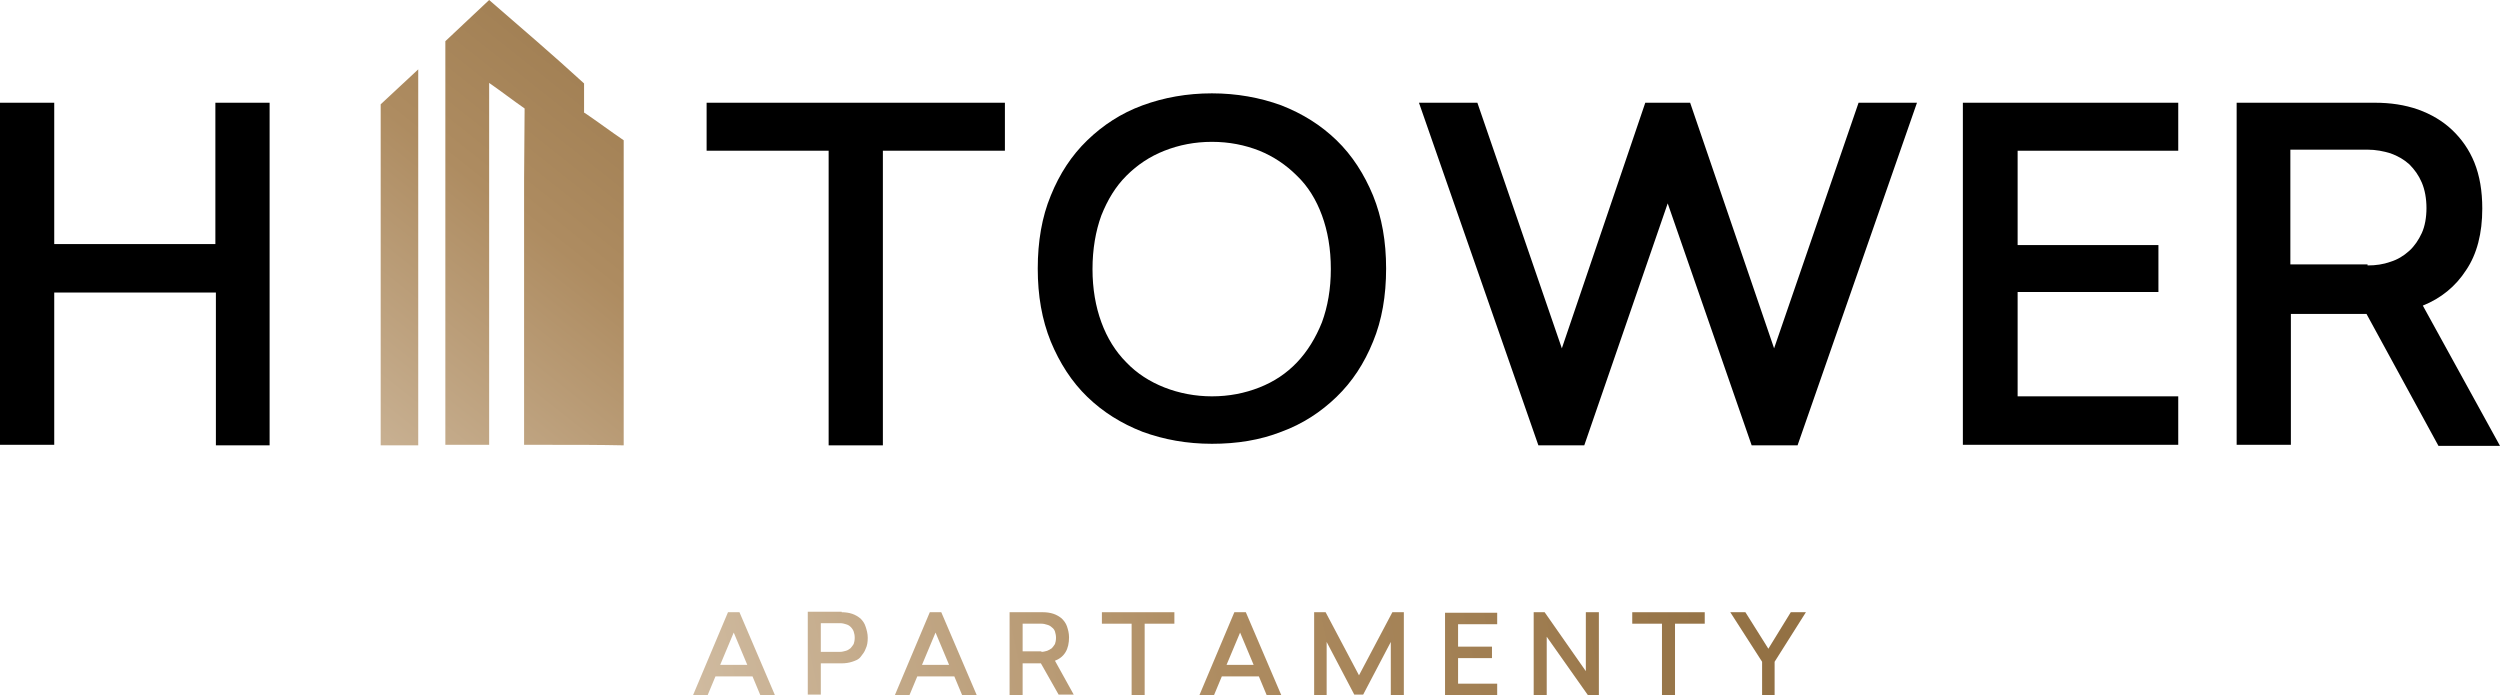 <?xml version="1.0" encoding="utf-8"?>
<!-- Generator: Adobe Illustrator 28.3.0, SVG Export Plug-In . SVG Version: 6.00 Build 0)  -->
<svg version="1.1" id="Warstwa_1" xmlns="http://www.w3.org/2000/svg" xmlns:xlink="http://www.w3.org/1999/xlink" x="0px" y="0px"
	 width="479.4px" height="133.3px" viewBox="0 0 479.4 133.3" style="enable-background:new 0 0 479.4 133.3;" xml:space="preserve"
	>
<style type="text/css">
	.st0{fill:url(#SVGID_1_);}
	.st1{fill:url(#SVGID_00000153691464218521278720000015625811506190574212_);}
	.st2{fill:url(#SVGID_00000076581046330728814250000010427356045812555932_);}
	.st3{fill:url(#SVGID_00000116217320233169661220000013507674193713530264_);}
	.st4{fill:url(#SVGID_00000124130856461644706530000012868546763637654676_);}
	.st5{fill:url(#SVGID_00000004536599342884024310000006131086759064087697_);}
	.st6{fill:url(#SVGID_00000034052282022139096680000016856337686858534329_);}
	.st7{fill:url(#SVGID_00000011013071185560506420000003252797983181550007_);}
	.st8{fill:url(#SVGID_00000164490810427014674220000009338485472840979887_);}
	.st9{fill:url(#SVGID_00000072267063408311672540000016635415967551218616_);}
	.st10{fill:url(#SVGID_00000075139257494991803850000011326510857085871517_);}
	.st11{fill:url(#SVGID_00000098213864550196508410000008378324748473248163_);}
	.st12{fill:url(#SVGID_00000018941085242055464420000013362526826243605679_);}
</style>
<g>
	<g>
		<linearGradient id="SVGID_1_" gradientUnits="userSpaceOnUse" x1="50.697" y1="85.312" x2="133.058" y2="-18.548">
			<stop  offset="0" style="stop-color:#CFBA9F"/>
			<stop  offset="0.489" style="stop-color:#AE8C61"/>
			<stop  offset="1" style="stop-color:#937144"/>
		</linearGradient>
		<polygon class="st0" points="73,85.4 80.2,85.4 80.2,13.3 73,20 		"/>
		
			<linearGradient id="SVGID_00000155829298292683294650000007094326304074444477_" gradientUnits="userSpaceOnUse" x1="63.696" y1="95.621" x2="146.058" y2="-8.239">
			<stop  offset="0" style="stop-color:#CFBA9F"/>
			<stop  offset="0.489" style="stop-color:#AE8C61"/>
			<stop  offset="1" style="stop-color:#937144"/>
		</linearGradient>
		<path style="fill:url(#SVGID_00000155829298292683294650000007094326304074444477_);" d="M119.6,85.4c0-1,0-2,0-2.9
			c0-18.5,0-37.1,0-55.6c-2.5-1.7-4.9-3.5-7.4-5.2l-0.2-0.1c0-1.9,0-3.7,0-5.6C106,10.5,99.9,5.3,93.8,0l0,0
			c-2.8,2.6-5.6,5.3-8.4,7.9v63.8v1.6v12h8.4V71.7h0l0-55.8c2.3,1.6,4.5,3.3,6.8,4.9c0,4.5-0.1,9-0.1,13.6c0,4,0,7.9,0,11.8v39.1
			h5.3v0C110.5,85.3,115.1,85.3,119.6,85.4z"/>
	</g>
	<path d="M41.4,85.4V56.1H10.4v29.2H0V19.7h10.4v27.1h30.9V19.7h10.4v65.7H41.4z"/>
	<path d="M169.3,28.9v56.5h-10.4V28.9h-23.4v-9.2h57.2v9.2H169.3z"/>
	<path d="M232.4,17.9c4.7,0,9.2,0.8,13.3,2.3c4.1,1.6,7.6,3.8,10.6,6.7c3,2.9,5.3,6.5,7,10.6c1.7,4.2,2.5,8.8,2.5,14
		c0,5.2-0.8,9.9-2.5,14c-1.7,4.2-4,7.7-7,10.6c-3,2.9-6.5,5.2-10.6,6.7c-4.1,1.6-8.5,2.3-13.3,2.3c-4.8,0-9.2-0.8-13.3-2.3
		c-4.1-1.6-7.6-3.8-10.6-6.7c-3-2.9-5.3-6.5-7-10.6c-1.7-4.2-2.5-8.8-2.5-14c0-5.2,0.8-9.9,2.5-14c1.7-4.2,4-7.7,7-10.6
		c3-2.9,6.5-5.2,10.6-6.7C223.2,18.7,227.6,17.9,232.4,17.9z M232.4,27.2c-3.3,0-6.3,0.6-9.1,1.7c-2.8,1.1-5.2,2.7-7.3,4.8
		c-2.1,2.1-3.6,4.6-4.8,7.6c-1.1,3-1.7,6.5-1.7,10.3c0,3.8,0.6,7.2,1.7,10.2c1.1,3,2.7,5.6,4.8,7.7c2,2.1,4.5,3.7,7.3,4.8
		c2.8,1.1,5.9,1.7,9.1,1.7c3.3,0,6.3-0.6,9.1-1.7c2.8-1.1,5.2-2.7,7.2-4.8c2-2.1,3.6-4.7,4.8-7.7c1.1-3,1.7-6.4,1.7-10.2
		c0-3.9-0.6-7.3-1.7-10.3c-1.1-3-2.7-5.6-4.8-7.6c-2.1-2.1-4.5-3.7-7.2-4.8C238.7,27.8,235.7,27.2,232.4,27.2z"/>
	<path d="M335.9,85.4l-16.1-46.4l-16,46.4H295l-22.9-65.7h11.2l16.2,47.1l16-47.1h8.6l16.1,47.1l16.2-47.1h11.2l-22.9,65.7H335.9z"
		/>
	<path d="M386.9,28.9V47h27v9h-27v20h30.8v9.3h-41.3V19.7h41.3v9.2H386.9z"/>
	<path d="M453.8,60.2h-14.5v25.1h-10.4V19.7h26.5c3,0,5.7,0.4,8.3,1.3c2.5,0.9,4.7,2.2,6.5,3.9c1.8,1.7,3.3,3.8,4.3,6.3
		c1,2.5,1.5,5.4,1.5,8.8c0,4.7-1,8.7-3.1,11.8c-2,3.1-4.8,5.4-8.3,6.8l14.8,26.9h-11.8L453.8,60.2z M454,50.9c1.6,0,3-0.2,4.4-0.7
		c1.3-0.4,2.5-1.1,3.6-2.1c1-0.9,1.8-2.1,2.4-3.4c0.6-1.3,0.9-3,0.9-4.8s-0.3-3.5-0.9-4.9c-0.6-1.4-1.4-2.5-2.4-3.5
		c-1-0.9-2.2-1.6-3.6-2.1c-1.3-0.4-2.8-0.7-4.4-0.7h-14.8v22H454z"/>
	<g>
		
			<linearGradient id="SVGID_00000085231865025613350820000017113742623540473492_" gradientUnits="userSpaceOnUse" x1="132.844" y1="127.757" x2="330.479" y2="85.496">
			<stop  offset="0" style="stop-color:#CFBA9F"/>
			<stop  offset="0.489" style="stop-color:#AE8C61"/>
			<stop  offset="1" style="stop-color:#937144"/>
		</linearGradient>
		<path style="fill:url(#SVGID_00000085231865025613350820000017113742623540473492_);" d="M145.8,133.3l-1.5-3.6h-7.1l-1.5,3.6
			h-2.8l6.7-15.9h2.2l6.8,15.9H145.8z M143.3,127.5l-2.6-6.2l-2.6,6.2H143.3z"/>
		
			<linearGradient id="SVGID_00000176724325917835719220000005030964695732017848_" gradientUnits="userSpaceOnUse" x1="133.371" y1="130.221" x2="331.006" y2="87.96">
			<stop  offset="0" style="stop-color:#CFBA9F"/>
			<stop  offset="0.489" style="stop-color:#AE8C61"/>
			<stop  offset="1" style="stop-color:#937144"/>
		</linearGradient>
		<path style="fill:url(#SVGID_00000176724325917835719220000005030964695732017848_);" d="M161.4,117.4c0.7,0,1.4,0.1,2,0.3
			c0.6,0.2,1.1,0.5,1.6,0.9c0.4,0.4,0.8,0.9,1,1.6c0.2,0.6,0.4,1.3,0.4,2.1c0,0.8-0.1,1.5-0.4,2.1c-0.2,0.6-0.6,1.1-1,1.6
			s-1,0.7-1.6,0.9c-0.6,0.2-1.3,0.3-2,0.3h-4v6h-2.5v-15.9H161.4z M157.4,125h3.7c0.4,0,0.7-0.1,1.1-0.2s0.6-0.3,0.9-0.5
			c0.2-0.2,0.4-0.5,0.6-0.8c0.1-0.3,0.2-0.7,0.2-1.2s-0.1-0.9-0.2-1.2c-0.1-0.3-0.3-0.6-0.6-0.9c-0.2-0.2-0.5-0.4-0.9-0.5
			c-0.3-0.1-0.7-0.2-1.1-0.2h-3.7V125z"/>
		
			<linearGradient id="SVGID_00000162339731501853095240000002235627853821687738_" gradientUnits="userSpaceOnUse" x1="134.536" y1="135.669" x2="332.171" y2="93.408">
			<stop  offset="0" style="stop-color:#CFBA9F"/>
			<stop  offset="0.489" style="stop-color:#AE8C61"/>
			<stop  offset="1" style="stop-color:#937144"/>
		</linearGradient>
		<path style="fill:url(#SVGID_00000162339731501853095240000002235627853821687738_);" d="M184.5,133.3l-1.5-3.6h-7.1l-1.5,3.6
			h-2.8l6.7-15.9h2.2l6.8,15.9H184.5z M182,127.5l-2.6-6.2l-2.6,6.2H182z"/>
		
			<linearGradient id="SVGID_00000001663162708826287600000012741653250016881040_" gradientUnits="userSpaceOnUse" x1="135.276" y1="139.129" x2="332.911" y2="96.867">
			<stop  offset="0" style="stop-color:#CFBA9F"/>
			<stop  offset="0.489" style="stop-color:#AE8C61"/>
			<stop  offset="1" style="stop-color:#937144"/>
		</linearGradient>
		<path style="fill:url(#SVGID_00000001663162708826287600000012741653250016881040_);" d="M199.6,127.2h-3.5v6.1h-2.5v-15.9h6.4
			c0.7,0,1.4,0.1,2,0.3c0.6,0.2,1.1,0.5,1.6,0.9c0.4,0.4,0.8,0.9,1,1.5c0.2,0.6,0.4,1.3,0.4,2.1c0,1.1-0.2,2.1-0.7,2.9
			c-0.5,0.8-1.2,1.3-2,1.6l3.6,6.5H203L199.6,127.2z M199.7,125c0.4,0,0.7-0.1,1.1-0.2c0.3-0.1,0.6-0.3,0.9-0.5
			c0.2-0.2,0.4-0.5,0.6-0.8c0.1-0.3,0.2-0.7,0.2-1.2s-0.1-0.8-0.2-1.2c-0.1-0.3-0.3-0.6-0.6-0.8c-0.2-0.2-0.5-0.4-0.9-0.5
			c-0.3-0.1-0.7-0.2-1.1-0.2h-3.6v5.3H199.7z"/>
		
			<linearGradient id="SVGID_00000051373282939664299060000005622836751407852433_" gradientUnits="userSpaceOnUse" x1="135.959" y1="142.325" x2="333.594" y2="100.063">
			<stop  offset="0" style="stop-color:#CFBA9F"/>
			<stop  offset="0.489" style="stop-color:#AE8C61"/>
			<stop  offset="1" style="stop-color:#937144"/>
		</linearGradient>
		<path style="fill:url(#SVGID_00000051373282939664299060000005622836751407852433_);" d="M219.5,119.6v13.7h-2.5v-13.7h-5.7v-2.2
			h13.9v2.2H219.5z"/>
		
			<linearGradient id="SVGID_00000179639354125973398490000009008116072922497415_" gradientUnits="userSpaceOnUse" x1="137.09" y1="147.612" x2="334.725" y2="105.35">
			<stop  offset="0" style="stop-color:#CFBA9F"/>
			<stop  offset="0.489" style="stop-color:#AE8C61"/>
			<stop  offset="1" style="stop-color:#937144"/>
		</linearGradient>
		<path style="fill:url(#SVGID_00000179639354125973398490000009008116072922497415_);" d="M242.9,133.3l-1.5-3.6h-7.1l-1.5,3.6H230
			l6.7-15.9h2.2l6.8,15.9H242.9z M240.4,127.5l-2.6-6.2l-2.6,6.2H240.4z"/>
		
			<linearGradient id="SVGID_00000029757194856159066040000016865069205275333012_" gradientUnits="userSpaceOnUse" x1="137.938" y1="151.581" x2="335.568" y2="109.321">
			<stop  offset="0" style="stop-color:#CFBA9F"/>
			<stop  offset="0.489" style="stop-color:#AE8C61"/>
			<stop  offset="1" style="stop-color:#937144"/>
		</linearGradient>
		<path style="fill:url(#SVGID_00000029757194856159066040000016865069205275333012_);" d="M266.7,133.3v-10.2l-5.3,10.1h-1.7
			l-5.3-10.1v10.2H252v-15.9h2.2l6.4,12.1l6.4-12.1h2.2v15.9H266.7z"/>
		
			<linearGradient id="SVGID_00000105413571350812637960000009463453175885045385_" gradientUnits="userSpaceOnUse" x1="138.877" y1="155.973" x2="336.513" y2="113.711">
			<stop  offset="0" style="stop-color:#CFBA9F"/>
			<stop  offset="0.489" style="stop-color:#AE8C61"/>
			<stop  offset="1" style="stop-color:#937144"/>
		</linearGradient>
		<path style="fill:url(#SVGID_00000105413571350812637960000009463453175885045385_);" d="M279.6,119.6v4.4h6.5v2.2h-6.5v4.9h7.5
			v2.3h-10v-15.9h10v2.2H279.6z"/>
		
			<linearGradient id="SVGID_00000091728745434787770270000010771817179666545314_" gradientUnits="userSpaceOnUse" x1="139.675" y1="159.704" x2="337.311" y2="117.443">
			<stop  offset="0" style="stop-color:#CFBA9F"/>
			<stop  offset="0.489" style="stop-color:#AE8C61"/>
			<stop  offset="1" style="stop-color:#937144"/>
		</linearGradient>
		<path style="fill:url(#SVGID_00000091728745434787770270000010771817179666545314_);" d="M304.5,133.3l-7.9-11.2v11.2h-2.5v-15.9
			h2.1l7.9,11.3v-11.3h2.5v15.9H304.5z"/>
		
			<linearGradient id="SVGID_00000113319473082708674140000011724655457829083578_" gradientUnits="userSpaceOnUse" x1="140.41" y1="163.138" x2="338.045" y2="120.876">
			<stop  offset="0" style="stop-color:#CFBA9F"/>
			<stop  offset="0.489" style="stop-color:#AE8C61"/>
			<stop  offset="1" style="stop-color:#937144"/>
		</linearGradient>
		<path style="fill:url(#SVGID_00000113319473082708674140000011724655457829083578_);" d="M321.2,119.6v13.7h-2.5v-13.7H313v-2.2
			h13.9v2.2H321.2z"/>
		
			<linearGradient id="SVGID_00000042737896117678825040000016535327040983559092_" gradientUnits="userSpaceOnUse" x1="141.241" y1="167.027" x2="338.877" y2="124.765">
			<stop  offset="0" style="stop-color:#CFBA9F"/>
			<stop  offset="0.489" style="stop-color:#AE8C61"/>
			<stop  offset="1" style="stop-color:#937144"/>
		</linearGradient>
		<path style="fill:url(#SVGID_00000042737896117678825040000016535327040983559092_);" d="M340.4,133.3h-2.5v-6.4l-6.1-9.5h2.9
			l4.4,7l4.3-7h2.9l-6,9.5V133.3z"/>
	</g>
</g>
</svg>
